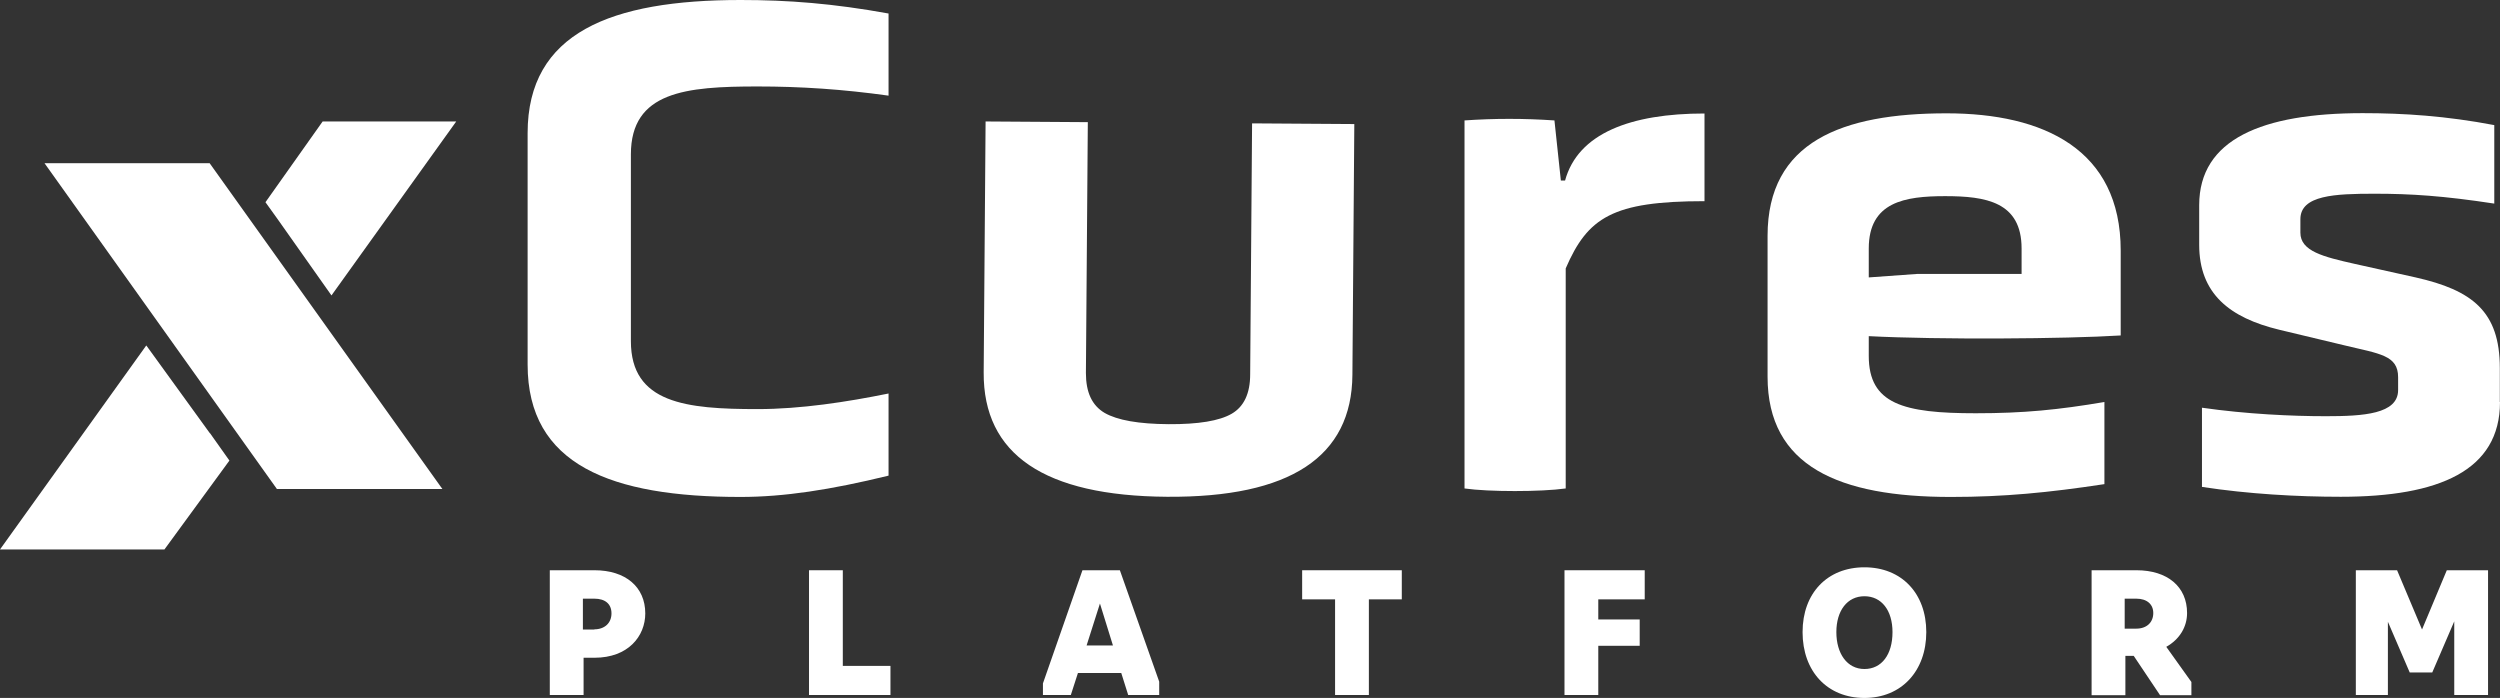 <?xml version="1.0" encoding="UTF-8"?> <svg xmlns="http://www.w3.org/2000/svg" id="Layer_2" data-name="Layer 2" viewBox="0 0 144.28 40.28"><rect x="0" y="0" width="144.28" height="40.28" fill="#333333" stroke="none"/><defs><style> .cls-1 { fill: #fff; } </style></defs><g id="Layer_1-2" data-name="Layer 1"><g><path class="cls-1" d="M78.16,7.15l-.11,14.48c-.03,4.74-3.6,7.09-10.7,7.04-7.08-.05-10.61-2.44-10.58-7.18l.11-14.48,5.9.04-.11,14.48c0,1.11.35,1.87,1.08,2.3.73.42,1.96.64,3.7.65,1.71.01,2.92-.19,3.63-.6.71-.41,1.07-1.17,1.07-2.28l.11-14.48,5.9.04Z"></path><polygon class="cls-1" points="15.98 28.22 25.53 28.22 12.1 9.42 2.57 9.42 15.98 28.22"></polygon><path class="cls-1" d="M12.11,25l-3.65-5.04s-.01-.01-.02-.02L0,31.71h9.49l3.75-5.13-1.12-1.58Z"></path><polygon class="cls-1" points="16.01 12.63 19.13 17.05 26.33 7.01 18.62 7.01 15.32 11.67 16.01 12.63"></polygon><path class="cls-1" d="M30.45,7.68c0-5.8,4.82-7.68,12.29-7.68,2.74,0,5.35.2,8.54.78v4.74c-2.65-.37-5.06-.53-7.56-.53-4.13,0-7.31.29-7.31,3.92v10.78c0,3.59,3.19,3.92,7.31,3.92,2.49,0,5.15-.41,7.56-.9v4.74c-3.35.82-6.04,1.23-8.54,1.23-7.47,0-12.29-1.84-12.29-7.64V7.68Z"></path><path class="cls-1" d="M122.39,19.36c-3.19.2-10.5.25-14.54.04v1.14c0,2.78,2,3.31,6.17,3.31,2.78,0,4.78-.2,7.43-.65v4.74c-3.23.49-5.8.74-8.86.74-6.45,0-10.58-1.76-10.58-6.94v-8.13c0-5.43,4.29-7.07,10.33-7.07,5.6,0,10.05,2.08,10.05,7.92v4.9ZM116.67,14.34c0-2.7-2.08-3.02-4.41-3.02s-4.41.33-4.41,3.02v1.67l2.78-.2h6.04v-1.47Z"></path><path class="cls-1" d="M144.28,23.2c0,3.96-3.51,5.47-9.19,5.47-2.49,0-5.35-.16-8.01-.57v-4.57c2.57.37,5.19.49,7.15.49,2.16,0,4.17-.12,4.17-1.51v-.74c0-1.27-1.06-1.35-3.1-1.84l-3.76-.9c-2.86-.69-4.62-2.08-4.62-4.9v-2.29c0-3.8,3.63-5.31,9.43-5.31,2.37,0,4.82.16,7.6.69v4.53c-2.94-.45-4.82-.57-6.9-.57-2.29,0-4.29.08-4.29,1.47v.78c0,1.06,1.31,1.39,3.14,1.8l3.51.78c3.27.74,4.86,1.96,4.86,5.23v1.96Z"></path><path class="cls-1" d="M90.33,10.42h-.25l-.37-3.47c-1.76-.12-3.47-.12-5.19,0v21.24c1.39.2,4.41.2,5.84,0v-12.7c1.27-2.94,2.7-3.88,8.01-3.88v-5.06c-4.25,0-7.31,1.14-8.05,3.88Z"></path><g><path class="cls-1" d="M31.73,32.91h2.58c1.79,0,2.93.96,2.93,2.49,0,1.31-.98,2.56-2.93,2.56h-.63v2.15h-1.95v-7.2ZM34.3,36.32c.6,0,.99-.37.99-.92s-.37-.85-.99-.85h-.66v1.78h.66Z"></path><path class="cls-1" d="M46.69,32.91h1.95v5.52h2.75v1.68h-4.7v-7.2Z"></path><path class="cls-1" d="M60.19,40.11v-.67l2.28-6.53h2.16l2.27,6.43v.77h-1.79l-.4-1.27h-2.5l-.41,1.27h-1.61ZM63.48,34.83l-.77,2.42h1.52l-.75-2.42Z"></path><path class="cls-1" d="M77.05,34.59h-1.9v-1.68h5.75v1.68h-1.9v5.52h-1.95v-5.52Z"></path><path class="cls-1" d="M90.29,32.91h4.63v1.68h-2.68v1.16h2.39v1.52h-2.39v2.84h-1.95v-7.2Z"></path><path class="cls-1" d="M104.03,36.48c0-2.25,1.43-3.74,3.57-3.74s3.57,1.5,3.57,3.74-1.43,3.8-3.57,3.8-3.57-1.53-3.57-3.8ZM109.22,36.48c0-1.25-.63-2.07-1.62-2.07s-1.62.83-1.62,2.07.62,2.13,1.62,2.13,1.62-.84,1.62-2.13Z"></path><path class="cls-1" d="M120.71,40.11v-7.2h2.59c1.79,0,2.92.95,2.92,2.47,0,.79-.42,1.51-1.2,1.95l1.45,2.03v.76h-1.81l-1.52-2.27h-.48v2.27h-1.95ZM123.29,36.28c.61,0,.98-.37.98-.9,0-.51-.37-.83-.98-.83h-.67v1.73h.67Z"></path><path class="cls-1" d="M137.81,35.86v4.25h-1.85v-7.2h2.38l1.44,3.42,1.43-3.42h2.38v7.2h-1.95v-4.25l-1.27,2.95h-1.3l-1.27-2.95Z"></path></g></g></g></svg> 